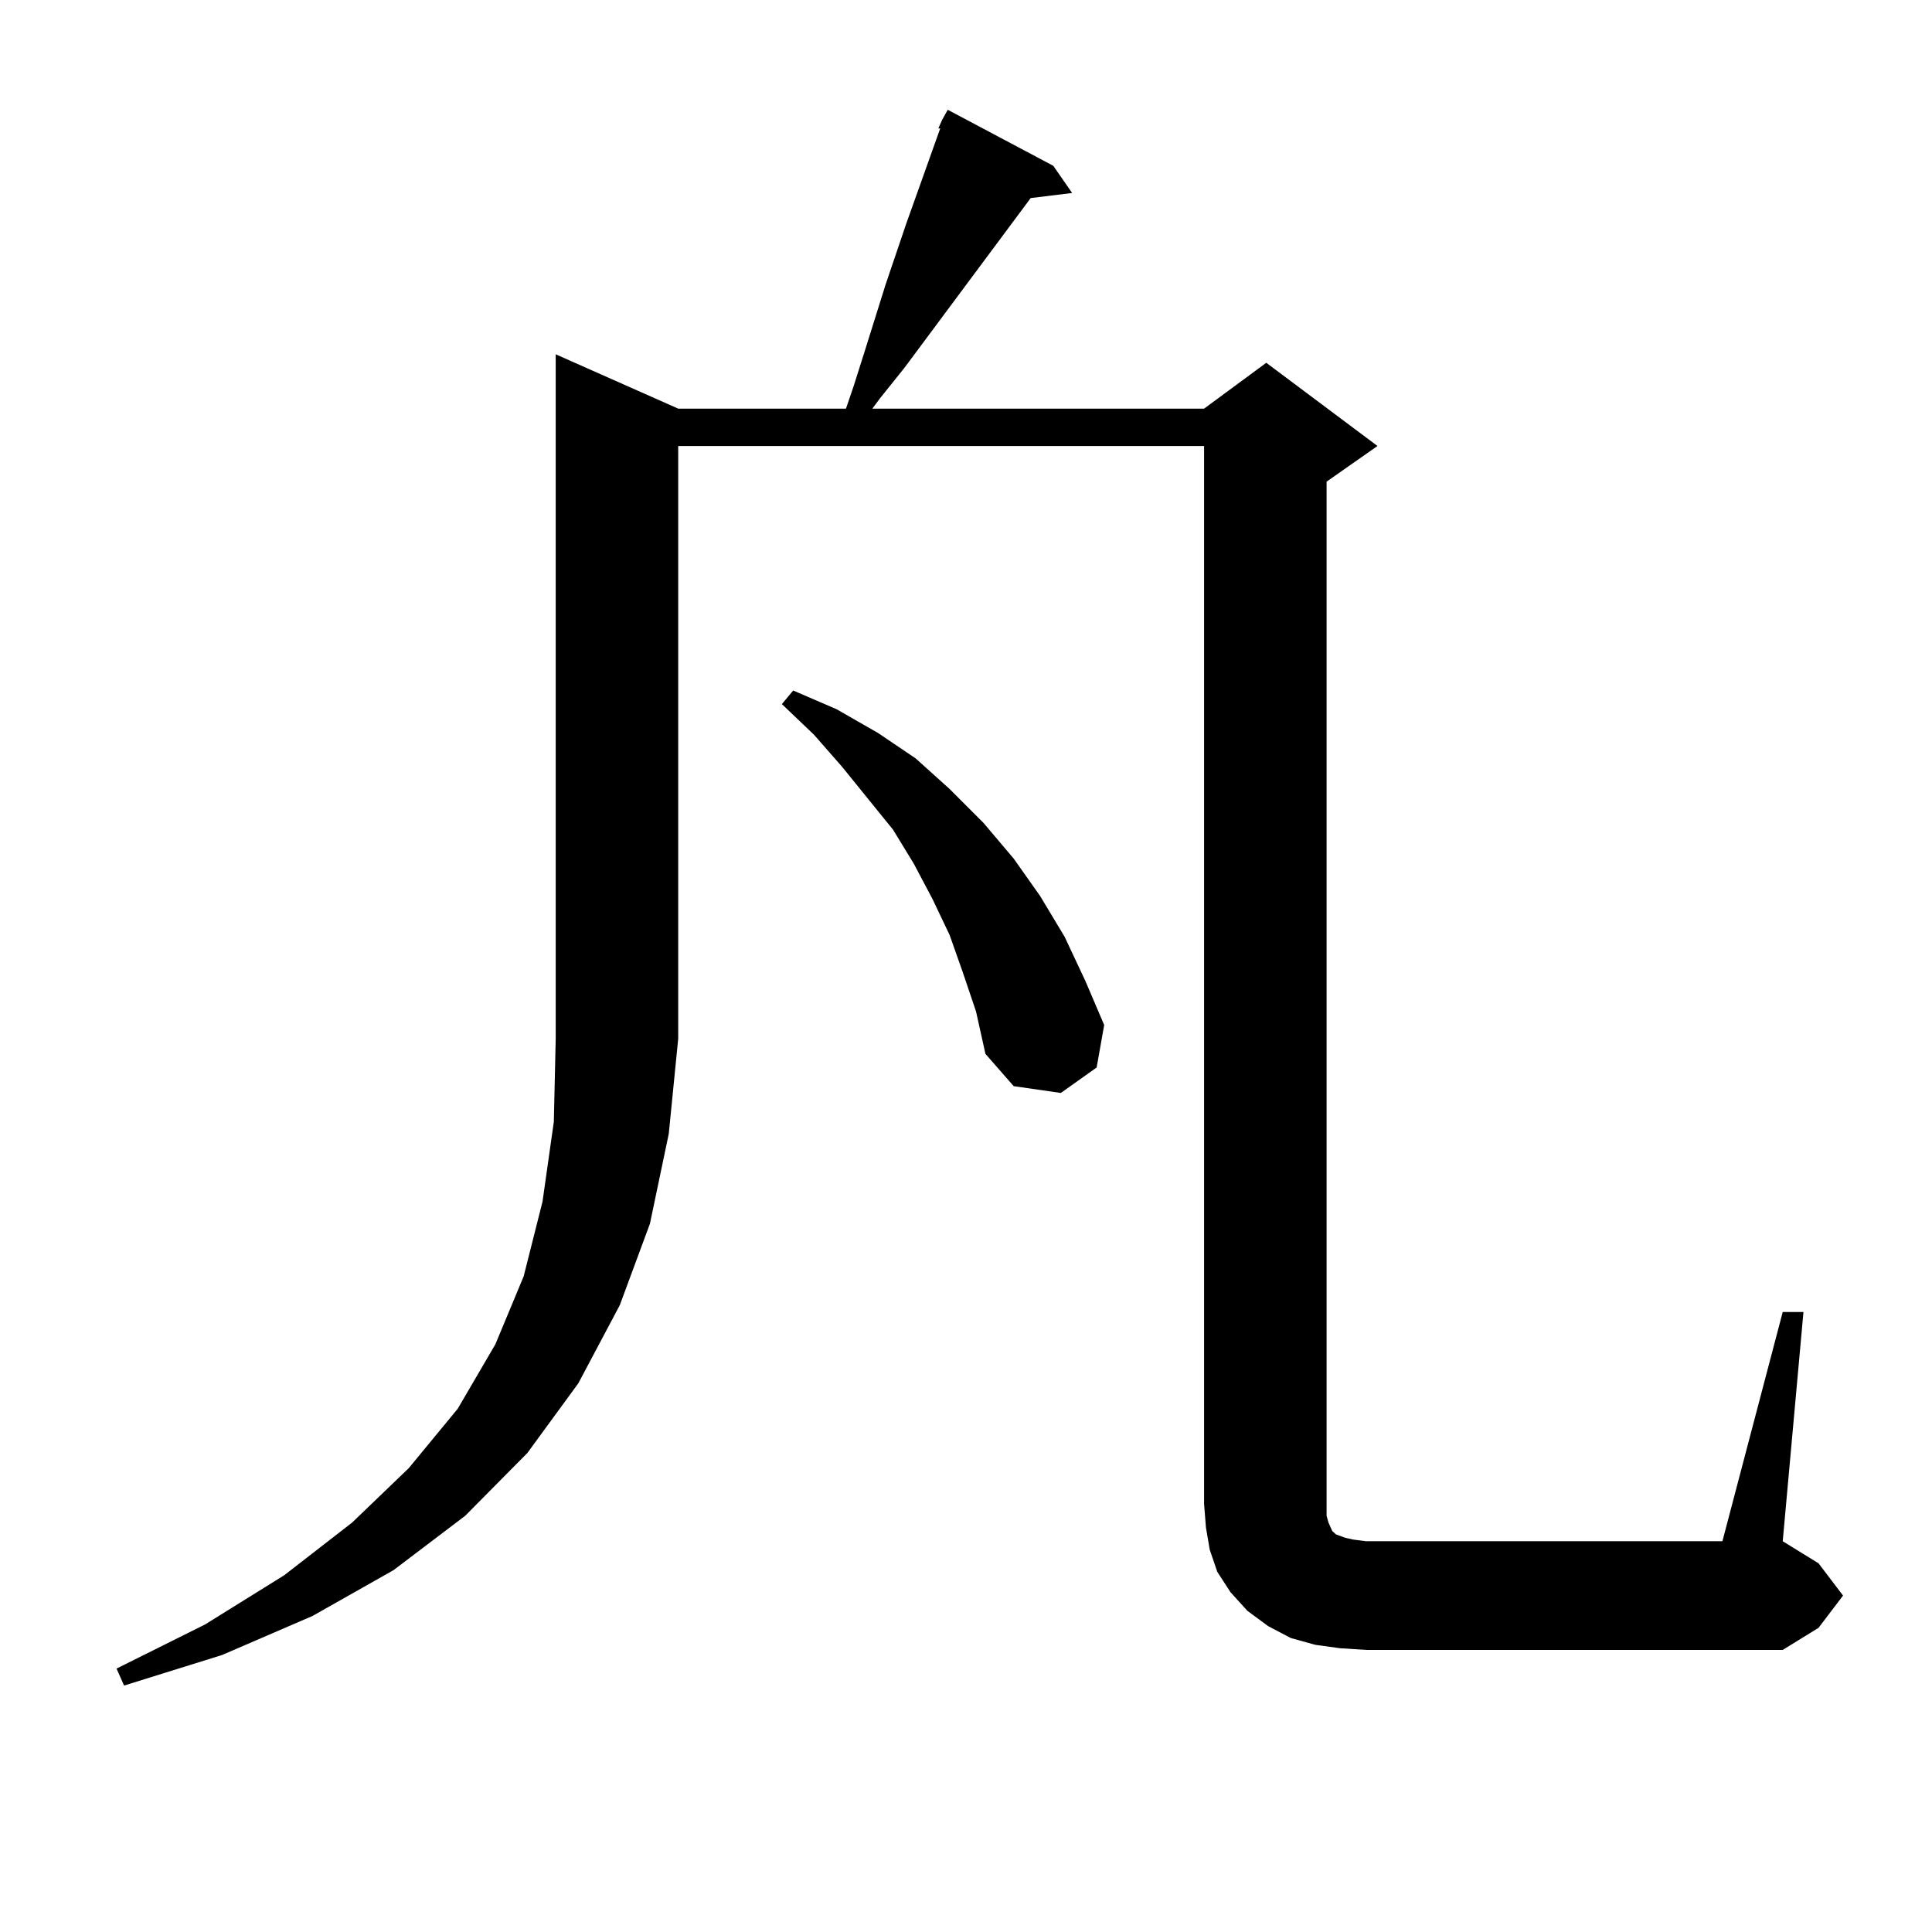 <?xml version="1.0" encoding="utf-8"?>
<!-- Generator: Adobe Illustrator 16.0.0, SVG Export Plug-In . SVG Version: 6.00 Build 0)  -->
<!DOCTYPE svg PUBLIC "-//W3C//DTD SVG 1.1//EN" "http://www.w3.org/Graphics/SVG/1.1/DTD/svg11.dtd">
<svg version="1.1" id="图层_1" xmlns="http://www.w3.org/2000/svg" xmlns:xlink="http://www.w3.org/1999/xlink" x="0px" y="0px"
	 width="1000px" height="1000px" viewBox="0 0 1000 1000" enable-background="new 0 0 1000 1000" xml:space="preserve">
<path d="M485.671,66.488l1.951-4.395l2.927-5.273l54.633,29.004l9.756,14.063l-21.463,2.637l-65.364,87.891l-12.683,15.82
	l-3.902,5.273h171.703l32.194-23.73l57.56,43.066l-26.341,18.457v535.254l0.976,3.516l1.951,4.395l1.951,1.758l4.878,1.758
	l3.902,0.879l6.829,0.879h184.386l31.219-118.652h10.731l-10.731,118.652l18.536,11.426l12.683,16.699l-12.683,16.699
	l-18.536,11.426H707.129l-13.658-0.879l-12.683-1.758l-12.683-3.516l-11.707-6.152l-10.731-7.91l-8.78-9.668l-6.829-10.547
	l-3.902-11.426l-1.951-11.426l-0.976-12.305V230.844H351.04v306.738l-4.878,49.219l-9.756,46.582l-15.609,42.188L299.334,716
	l-26.341,36.035l-32.194,32.52l-37.072,28.125l-41.95,23.73l-46.828,20.215l-50.73,15.82l-3.902-8.789l45.853-22.852l40.975-25.488
	l35.121-27.246l29.268-28.125l25.365-30.762l19.512-33.398l14.634-35.156l9.756-38.672l5.854-41.309l0.976-43.066V183.383
	l63.413,28.125h86.827l3.902-11.426l5.854-18.457l10.731-34.277l10.731-31.641l17.561-49.219H485.671z M498.354,503.304
	l-6.829-19.336l-8.78-18.457l-9.756-18.457l-10.731-17.578l-26.341-32.52l-14.634-16.699l-16.585-15.82l5.854-7.031l22.438,9.668
	l21.463,12.305l19.512,13.184l17.561,15.82l17.561,17.578l15.609,18.457l13.658,19.336l12.683,21.094l10.731,22.852l9.756,22.852
	l-3.902,21.973l-18.536,13.184l-24.39-3.516l-14.634-16.699l-4.878-21.973L498.354,503.304z"/>
</svg>
